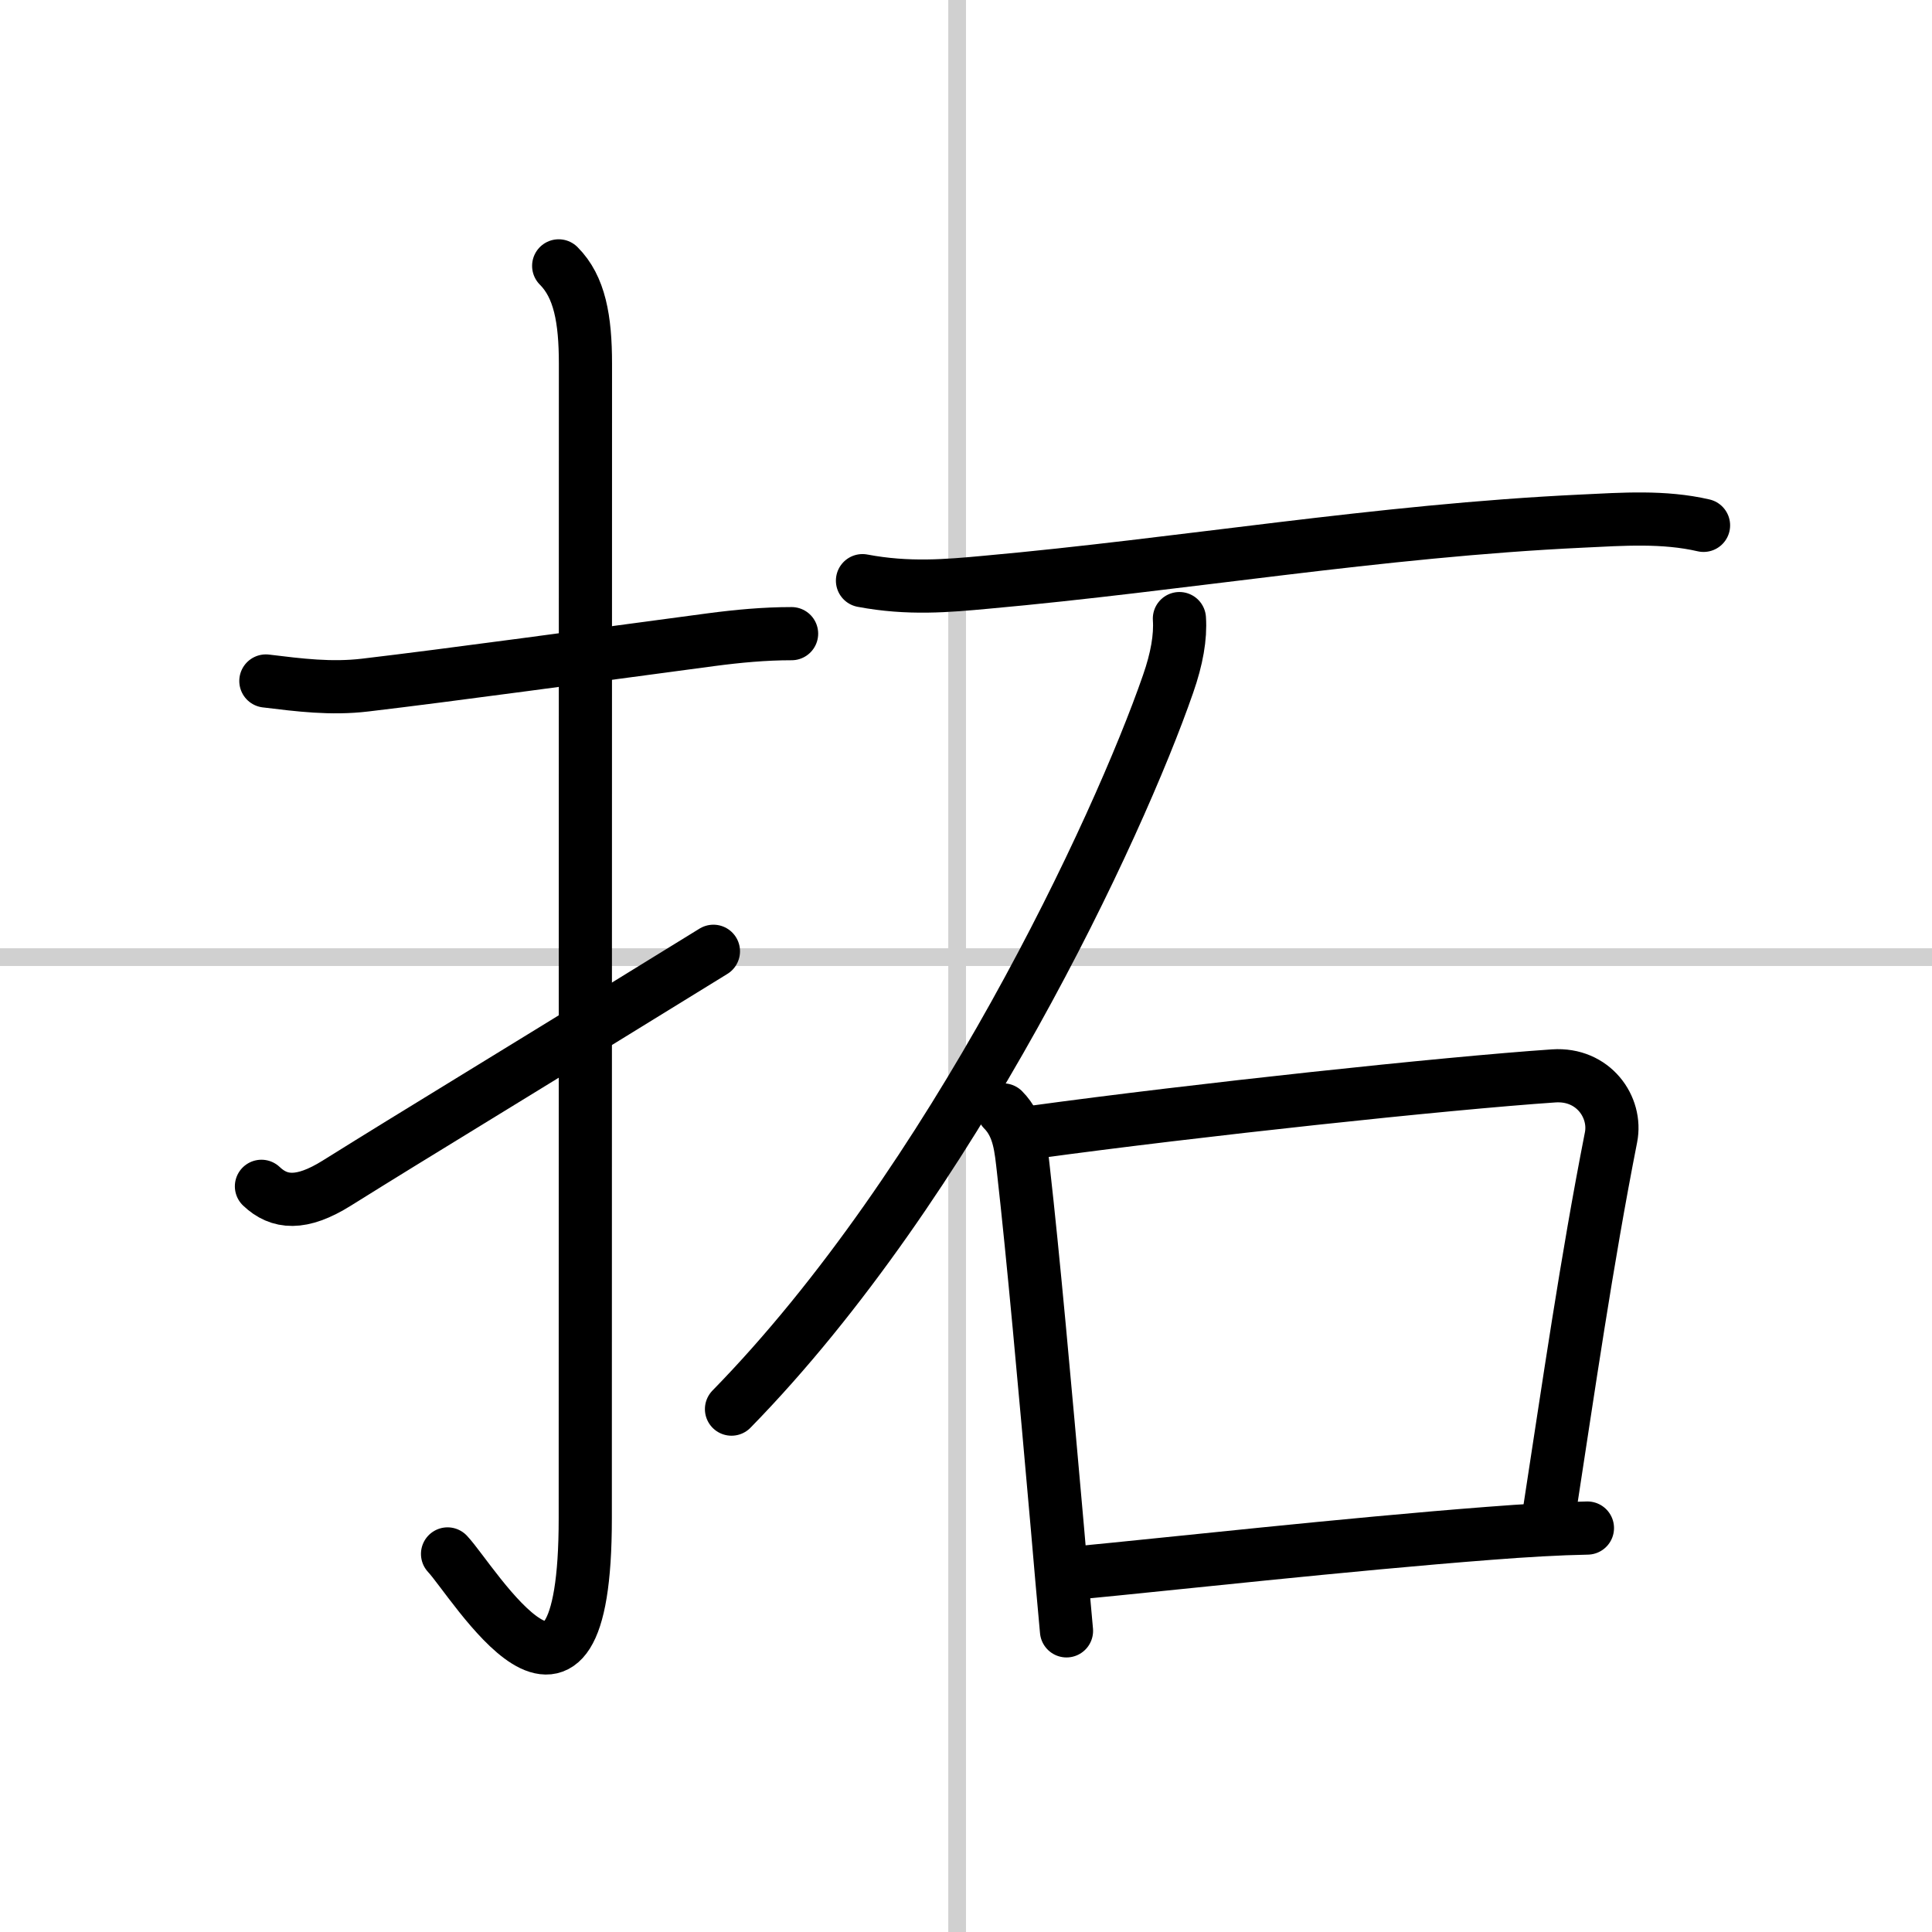 <svg width="400" height="400" viewBox="0 0 109 109" xmlns="http://www.w3.org/2000/svg"><rect x="0" y="0" width="109" height="109" fill="#808080" stroke="none"/><g fill="none" stroke="#000" stroke-linecap="round" stroke-linejoin="round" stroke-width="3"><rect width="100%" height="100%" fill="#fff" stroke="#fff"/><line x1="54" x2="54" y2="109" stroke="#d0d0d0" stroke-width="1"/><line x2="109" y1="54" y2="54" stroke="#d0d0d0" stroke-width="1"/><path d="m15 38.42c1.89 0.23 3.68 0.46 5.61 0.23 4.75-0.56 12.68-1.65 19.51-2.56 1.52-0.2 3.01-0.34 4.54-0.34"/><path d="m31.52 15c1.18 1.18 1.51 3 1.51 5.52 0 15.23-0.01 53.71-0.01 65.15 0 14.25-6.32 3.53-7.77 2"/><path d="m14.75 66.93c1 0.95 2.25 1.07 4.25-0.18 5.11-3.19 7.75-4.75 21.25-13.08"/><path d="m48.66 32.76c2.59 0.49 4.81 0.29 6.97 0.09 11.02-0.99 22.15-2.91 33.62-3.45 2.29-0.11 4.61-0.28 6.86 0.24"/><path d="m66.54 34.9c0.07 1.04-0.14 2.26-0.64 3.69-2.78 8.03-12.15 28.15-24.63 40.91"/><path d="m56.6 62.62c0.92 0.93 1 2.18 1.14 3.39 0.55 4.87 1.19 11.96 1.92 20.23 0.16 1.88 0.33 3.81 0.51 5.77"/><path d="m58.35 63.87c9.15-1.25 23.15-2.75 29.31-3.17 2.23-0.15 3.57 1.76 3.23 3.47-1.39 7.07-2.39 14.07-3.47 21.06"/><path d="m60.84 88.73c5.04-0.48 15.11-1.6 23.16-2.22 2.04-0.16 3.93-0.27 5.56-0.3"/></g></svg>
